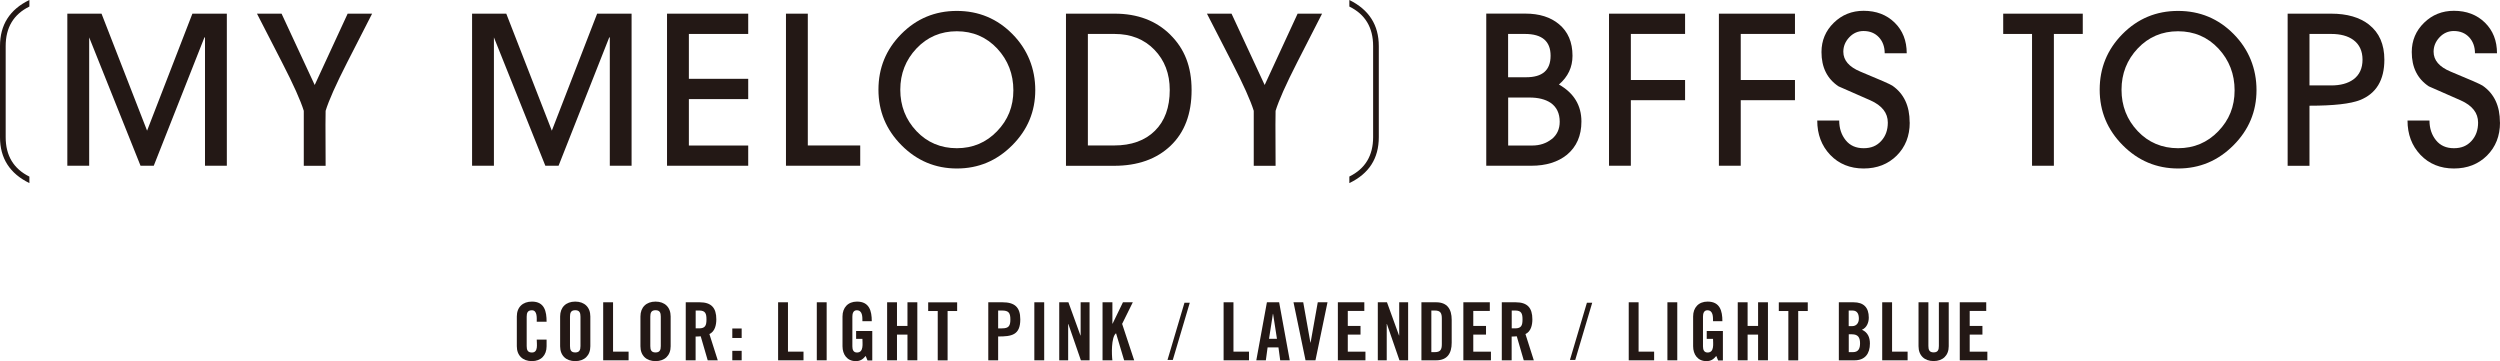 <?xml version="1.0" encoding="UTF-8"?>
<svg id="_レイヤー_2" data-name="レイヤー 2" xmlns="http://www.w3.org/2000/svg" width="400.62" height="57.87" viewBox="0 0 400.62 57.87">
  <defs>
    <style>
      .cls-1 {
        fill: #231815;
      }
    </style>
  </defs>
  <g id="DESIGN">
    <g>
      <g>
        <path class="cls-1" d="M85.24,57.87c-1.48,0-2.42-.91-2.42-2.38v-4.78c0-1.48.94-2.38,2.42-2.38,2.03,0,2.35,1.58,2.35,3.23h-1.58c0-.59.11-1.84-.77-1.84-.69,0-.84.42-.84,1.03v4.71c0,.61.15,1.03.84,1.03,1.05,0,.77-1.38.77-2.07h1.58v1.07c0,1.44-.89,2.38-2.35,2.38Z"/>
        <path class="cls-1" d="M93.02,55.45c0,.61-.15,1.03-.84,1.03s-.84-.42-.84-1.03v-4.71c0-.61.15-1.03.84-1.03s.84.42.84,1.03v4.71ZM94.6,55.49v-4.78c0-1.48-.94-2.38-2.42-2.38s-2.42.91-2.42,2.38v4.78c0,1.48.94,2.38,2.42,2.38s2.42-.91,2.42-2.38Z"/>
        <path class="cls-1" d="M96.66,57.74v-9.3h1.58v7.91h2.49v1.39h-4.07Z"/>
        <path class="cls-1" d="M105.89,55.45c0,.61-.15,1.03-.84,1.03s-.84-.42-.84-1.03v-4.71c0-.61.15-1.03.84-1.03s.84.42.84,1.03v4.71ZM107.47,55.49v-4.78c0-1.48-.94-2.38-2.42-2.38s-2.42.91-2.42,2.38v4.78c0,1.48.94,2.38,2.42,2.38s2.42-.91,2.42-2.38Z"/>
        <path class="cls-1" d="M113.21,51.19c0,.92-.17,1.43-1.17,1.43h-.56v-2.86h.56c1.01,0,1.17.51,1.17,1.43ZM115.02,57.74l-1.34-4.21c.89-.4,1.11-1.47,1.11-2.35,0-1.86-.8-2.74-2.68-2.74h-2.22v9.3h1.58v-3.81c.27,0,.55-.01.82-.04l1.12,3.85h1.61Z"/>
        <path class="cls-1" d="M118.85,54.16v-1.52h-1.5v1.52h1.5ZM118.85,57.74v-1.52h-1.5v1.52h1.5Z"/>
        <path class="cls-1" d="M124.69,57.74v-9.3h1.58v7.91h2.49v1.39h-4.07Z"/>
        <path class="cls-1" d="M130.89,57.74v-9.3h1.58v9.3h-1.58Z"/>
        <path class="cls-1" d="M139.01,57.74l-.29-.7c-.45.55-.87.83-1.59.83-1.39,0-2.12-1.08-2.12-2.38v-4.78c0-1.42.88-2.38,2.32-2.38,1.98,0,2.37,1.49,2.37,3.14h-1.5c0-.69.03-1.75-.91-1.75-.57,0-.7.55-.7,1.02v4.77c0,.51.15.98.74.98,1.12,0,.87-1.44.87-2.19h-1.01v-1.26h2.59v4.72h-.76Z"/>
        <path class="cls-1" d="M145.42,57.74v-4.12h-1.68v4.12h-1.58v-9.3h1.58v3.79h1.68v-3.79h1.58v9.3h-1.58Z"/>
        <path class="cls-1" d="M151.85,49.84v7.91h-1.58v-7.91h-1.53v-1.39h4.64v1.39h-1.53Z"/>
        <path class="cls-1" d="M159.95,53.93v3.81h-1.58v-9.3h2.27c1.93,0,2.86.75,2.86,2.74,0,2.54-1.41,2.74-3.55,2.74ZM160.56,49.76h-.61v2.86h.61c1.07,0,1.35-.37,1.35-1.43s-.28-1.43-1.35-1.43Z"/>
        <path class="cls-1" d="M165.75,57.74v-9.3h1.58v9.3h-1.58Z"/>
        <path class="cls-1" d="M173.21,57.74l-2.01-5.82h-.03v5.82h-1.43v-9.3h1.47l1.93,5.32h.03v-5.32h1.43v9.3h-1.38Z"/>
        <path class="cls-1" d="M180.14,57.74l-1.29-4.32h-.03c-.77.64-.68,3.48-.56,4.32h-1.58v-9.3h1.58v3.43h.03l1.66-3.43h1.58l-1.71,3.46,1.93,5.84h-1.61Z"/>
        <path class="cls-1" d="M187.94,57.68h-.85l2.72-9.17h.85l-2.72,9.17Z"/>
        <path class="cls-1" d="M196.08,57.74v-9.3h1.58v7.91h2.49v1.39h-4.07Z"/>
        <path class="cls-1" d="M204.64,54.29h-1.28l.62-3.99h.03l.62,3.99ZM206.68,57.74l-1.7-9.3h-1.96l-1.7,9.3h1.53l.28-2.07h1.74l.28,2.07h1.53Z"/>
        <path class="cls-1" d="M210.79,57.74h-1.58l-1.93-9.3h1.56l1.15,6.46h.03l1.15-6.46h1.56l-1.93,9.3Z"/>
        <path class="cls-1" d="M214.39,57.74v-9.3h4.24v1.39h-2.65v2.4h2.04v1.39h-2.04v2.73h2.83v1.39h-4.41Z"/>
        <path class="cls-1" d="M224.26,57.74l-2.01-5.82h-.03v5.82h-1.43v-9.3h1.47l1.93,5.32h.03v-5.32h1.43v9.3h-1.38Z"/>
        <path class="cls-1" d="M231.05,55.13c0,.87-.2,1.3-1.13,1.3h-.55v-6.67h.55c.93,0,1.13.43,1.13,1.3v4.07ZM232.63,54.94v-3.69c0-1.7-.7-2.81-2.5-2.81h-2.35v9.3h2.35c1.8,0,2.5-1.12,2.5-2.81Z"/>
        <path class="cls-1" d="M234.5,57.74v-9.3h4.24v1.39h-2.65v2.4h2.04v1.39h-2.04v2.73h2.83v1.39h-4.41Z"/>
        <path class="cls-1" d="M243.98,51.19c0,.92-.17,1.43-1.17,1.43h-.56v-2.86h.56c1.01,0,1.17.51,1.17,1.43ZM245.79,57.74l-1.34-4.21c.89-.4,1.11-1.47,1.11-2.35,0-1.86-.8-2.74-2.68-2.74h-2.22v9.3h1.58v-3.81c.27,0,.55-.01.82-.04l1.12,3.85h1.61Z"/>
        <path class="cls-1" d="M252.43,57.68h-.85l2.72-9.17h.85l-2.72,9.17Z"/>
        <g>
          <path class="cls-1" d="M310.7,48.44v7c0,.61-.15,1.03-.84,1.03s-.84-.42-.84-1.03v-7h-1.58v7.04c0,1.48.94,2.38,2.42,2.38s2.42-.91,2.42-2.38v-7.04h-1.58Z"/>
          <path class="cls-1" d="M261,57.74v-9.3h1.58v7.91h2.49v1.39h-4.07Z"/>
          <path class="cls-1" d="M267.2,57.74v-9.3h1.58v9.3h-1.58Z"/>
          <path class="cls-1" d="M275.32,57.74l-.29-.7c-.45.55-.87.83-1.59.83-1.39,0-2.12-1.08-2.12-2.38v-4.78c0-1.42.88-2.38,2.32-2.38,1.98,0,2.37,1.49,2.37,3.14h-1.5c0-.69.03-1.75-.91-1.75-.57,0-.7.55-.7,1.02v4.77c0,.51.15.98.74.98,1.12,0,.87-1.44.87-2.19h-1.01v-1.26h2.59v4.72h-.76Z"/>
          <path class="cls-1" d="M281.73,57.74v-4.12h-1.68v4.12h-1.58v-9.3h1.58v3.79h1.68v-3.79h1.58v9.3h-1.58Z"/>
          <path class="cls-1" d="M288.16,49.84v7.91h-1.58v-7.91h-1.53v-1.39h4.64v1.39h-1.53Z"/>
          <path class="cls-1" d="M314.05,57.74v-9.3h4.24v1.39h-2.65v2.4h2.04v1.39h-2.04v2.73h2.83v1.39h-4.41Z"/>
          <g>
            <path class="cls-1" d="M297.17,57.74h-2.5v-9.3h2.35c1.63,0,2.45.83,2.45,2.46,0,.78-.33,1.63-1.1,1.94.93.41,1.28,1.22,1.28,2.21,0,1.62-.78,2.69-2.47,2.69ZM296.85,49.76h-.6v2.5h.57c.69,0,1.06-.54,1.06-1.19,0-.71-.23-1.31-1.03-1.31ZM296.77,53.57h-.51v2.86h.66c.92,0,1.15-.61,1.15-1.43,0-.92-.33-1.43-1.3-1.43Z"/>
            <path class="cls-1" d="M301.62,57.74v-9.3h1.58v7.91h2.49v1.39h-4.07Z"/>
          </g>
        </g>
      </g>
      <g>
        <path class="cls-1" d="M4.71,29.34c-3.14-1.53-4.71-3.98-4.71-7.36V7.39C0,3.97,1.57,1.51,4.71,0v1.05C2.17,2.3.91,4.41.91,7.39v14.59c0,2.96,1.27,5.07,3.8,6.32v1.05Z"/>
        <path class="cls-1" d="M36.35,26.56h-3.5V5.99h-.09l-8.12,20.57h-2.12L14.29,5.99v20.57h-3.5V2.19h5.48l7.3,18.75L30.83,2.19h5.52v24.38Z"/>
        <path class="cls-1" d="M59.63,2.19c-1.33,2.61-2.66,5.21-3.99,7.8-1.81,3.55-2.96,6.13-3.46,7.77-.03,0-.03,2.94,0,8.81h-3.5v-8.81c-.5-1.63-1.66-4.22-3.49-7.77-1.33-2.59-2.66-5.19-4.01-7.8h3.94l5.31,11.43,5.28-11.43h3.91Z"/>
        <path class="cls-1" d="M101.22,26.56h-3.5V5.99h-.09l-8.12,20.57h-2.12l-8.24-20.57v20.57h-3.5V2.19h5.48l7.3,18.75,7.26-18.75h5.52v24.38Z"/>
        <path class="cls-1" d="M119.9,26.56h-13.01V2.19h13.01v3.25h-9.51v7.19h9.51v3.25h-9.51v7.44h9.51v3.25Z"/>
        <path class="cls-1" d="M137.85,26.56h-11.9V2.19h3.5v21.12h8.4v3.25Z"/>
        <path class="cls-1" d="M159.78,21.03c-1.75,1.81-3.89,2.72-6.45,2.72s-4.76-.92-6.48-2.75c-1.72-1.83-2.58-4.04-2.58-6.62s.87-4.79,2.6-6.62c1.73-1.83,3.89-2.75,6.46-2.75s4.75.93,6.48,2.78c1.72,1.86,2.58,4.09,2.58,6.69s-.87,4.75-2.62,6.56ZM162.24,5.46c-2.44-2.47-5.41-3.71-8.91-3.71s-6.47,1.24-8.91,3.71c-2.44,2.47-3.65,5.44-3.65,8.91s1.23,6.42,3.69,8.9c2.46,2.48,5.42,3.73,8.88,3.73s6.39-1.24,8.86-3.71c2.47-2.47,3.7-5.42,3.7-8.85s-1.22-6.51-3.66-8.98Z"/>
        <path class="cls-1" d="M185.07,20.96c-1.59,1.57-3.77,2.35-6.53,2.35h-4.21V5.44h4.28c2.61,0,4.74.84,6.38,2.53,1.64,1.69,2.46,3.84,2.46,6.45,0,2.79-.79,4.97-2.38,6.54ZM187.53,5.55c-2.28-2.24-5.24-3.36-8.89-3.36h-7.82v24.38h7.69c3.8,0,6.82-1.07,9.07-3.21s3.37-5.12,3.37-8.92-1.14-6.63-3.42-8.88Z"/>
        <path class="cls-1" d="M211.86,2.19c-1.33,2.61-2.66,5.21-3.99,7.8-1.81,3.55-2.96,6.13-3.46,7.77-.03,0-.03,2.94,0,8.81h-3.5v-8.81c-.5-1.63-1.66-4.22-3.49-7.77-1.33-2.59-2.66-5.19-4.01-7.8h3.94l5.31,11.43,5.28-11.43h3.91Z"/>
        <path class="cls-1" d="M220.95,21.98c0,3.4-1.57,5.85-4.72,7.36v-1.05c2.54-1.25,3.81-3.35,3.81-6.32V7.39c0-2.98-1.27-5.1-3.81-6.34V0c3.15,1.55,4.72,4.01,4.72,7.39v14.59Z"/>
        <path class="cls-1" d="M244.57,12.38h-2.9v-6.94h2.7c2.74,0,4.11,1.16,4.11,3.49s-1.31,3.45-3.92,3.45ZM249.82,13.54c1.45-1.24,2.17-2.77,2.17-4.6,0-2.18-.72-3.86-2.16-5.06-1.35-1.13-3.15-1.7-5.39-1.7h-6.27v24.38h7.22c2.35,0,4.26-.59,5.71-1.76,1.54-1.28,2.32-3.06,2.32-5.32,0-2.59-1.2-4.57-3.61-5.94ZM248.65,22.29c-.85.68-1.9,1.03-3.12,1.03h-3.85v-7.69h3.42c1.4,0,2.53.28,3.39.85.96.67,1.45,1.68,1.45,3.03,0,1.17-.43,2.1-1.28,2.79Z"/>
        <path class="cls-1" d="M270.03,16.06h-8.69v10.5h-3.5V2.19h12.19v3.25h-8.69v7.38h8.69v3.25Z"/>
        <path class="cls-1" d="M287.64,16.06h-8.69v10.5h-3.5V2.19h12.19v3.25h-8.69v7.38h8.69v3.25Z"/>
        <path class="cls-1" d="M333.75,5.44h-4.62v21.12h-3.5V5.44h-4.62v-3.25h12.75v3.25Z"/>
        <path class="cls-1" d="M355.48,21.03c-1.75,1.81-3.89,2.72-6.45,2.72s-4.76-.92-6.48-2.75c-1.72-1.83-2.58-4.04-2.58-6.62s.87-4.79,2.6-6.62c1.73-1.83,3.89-2.75,6.46-2.75s4.75.93,6.48,2.78c1.72,1.86,2.58,4.09,2.58,6.69s-.87,4.75-2.62,6.56ZM357.94,5.46c-2.44-2.47-5.41-3.71-8.91-3.71s-6.47,1.24-8.91,3.71c-2.44,2.47-3.65,5.44-3.65,8.91s1.23,6.42,3.69,8.9c2.46,2.48,5.42,3.73,8.88,3.73s6.39-1.24,8.86-3.71c2.47-2.47,3.7-5.42,3.7-8.85s-1.22-6.51-3.66-8.98Z"/>
        <path class="cls-1" d="M377.11,12.74c-.88.63-2.06.95-3.54.95h-3.48V5.44h3.48c1.49,0,2.67.32,3.54.95.98.72,1.48,1.78,1.48,3.17s-.49,2.46-1.48,3.18ZM379.64,3.95c-1.5-1.17-3.52-1.76-6.07-1.76h-6.98v24.38h3.5v-9.63c3.86,0,6.56-.3,8.11-.91,2.59-1.04,3.89-3.2,3.89-6.46,0-2.46-.82-4.33-2.45-5.61Z"/>
        <path class="cls-1" d="M400.62,19.64c0,2.15-.7,3.91-2.08,5.29-1.39,1.38-3.16,2.07-5.31,2.07s-3.98-.73-5.36-2.19c-1.38-1.46-2.07-3.29-2.07-5.5h3.52c0,1.25.35,2.3,1.04,3.16s1.65,1.28,2.87,1.28,2.11-.38,2.82-1.16c.71-.77,1.06-1.75,1.06-2.95,0-1.54-.92-2.72-2.77-3.55-1.7-.74-3.4-1.49-5.12-2.25-1.83-1.21-2.74-3.05-2.74-5.5,0-1.84.66-3.41,1.97-4.69,1.31-1.28,2.91-1.92,4.78-1.92,2.02,0,3.68.63,4.97,1.89,1.29,1.26,1.94,2.9,1.94,4.92h-3.53c0-1.04-.31-1.9-.93-2.57-.62-.66-1.44-1-2.46-1-.89,0-1.66.34-2.29,1.01-.63.67-.95,1.44-.95,2.31,0,1.37.91,2.43,2.74,3.19,3.11,1.28,4.81,2.03,5.12,2.25,1.85,1.28,2.77,3.24,2.77,5.89Z"/>
        <path class="cls-1" d="M306.03,19.64c0,2.15-.7,3.91-2.08,5.29-1.39,1.38-3.16,2.07-5.31,2.07s-3.98-.73-5.36-2.19c-1.38-1.46-2.07-3.29-2.07-5.5h3.52c0,1.25.35,2.3,1.04,3.16s1.65,1.28,2.87,1.28,2.11-.38,2.82-1.16c.71-.77,1.06-1.75,1.06-2.95,0-1.54-.92-2.72-2.77-3.55-1.7-.74-3.4-1.49-5.12-2.25-1.83-1.21-2.74-3.05-2.74-5.5,0-1.84.66-3.41,1.97-4.69,1.31-1.28,2.91-1.92,4.78-1.92,2.02,0,3.68.63,4.97,1.89,1.29,1.26,1.94,2.9,1.94,4.92h-3.53c0-1.04-.31-1.9-.93-2.57-.62-.66-1.44-1-2.46-1-.89,0-1.66.34-2.29,1.01-.63.67-.95,1.44-.95,2.31,0,1.37.91,2.43,2.74,3.19,3.11,1.28,4.81,2.03,5.12,2.25,1.85,1.28,2.77,3.24,2.77,5.89Z"/>
      </g>
    </g>
  </g>
</svg>